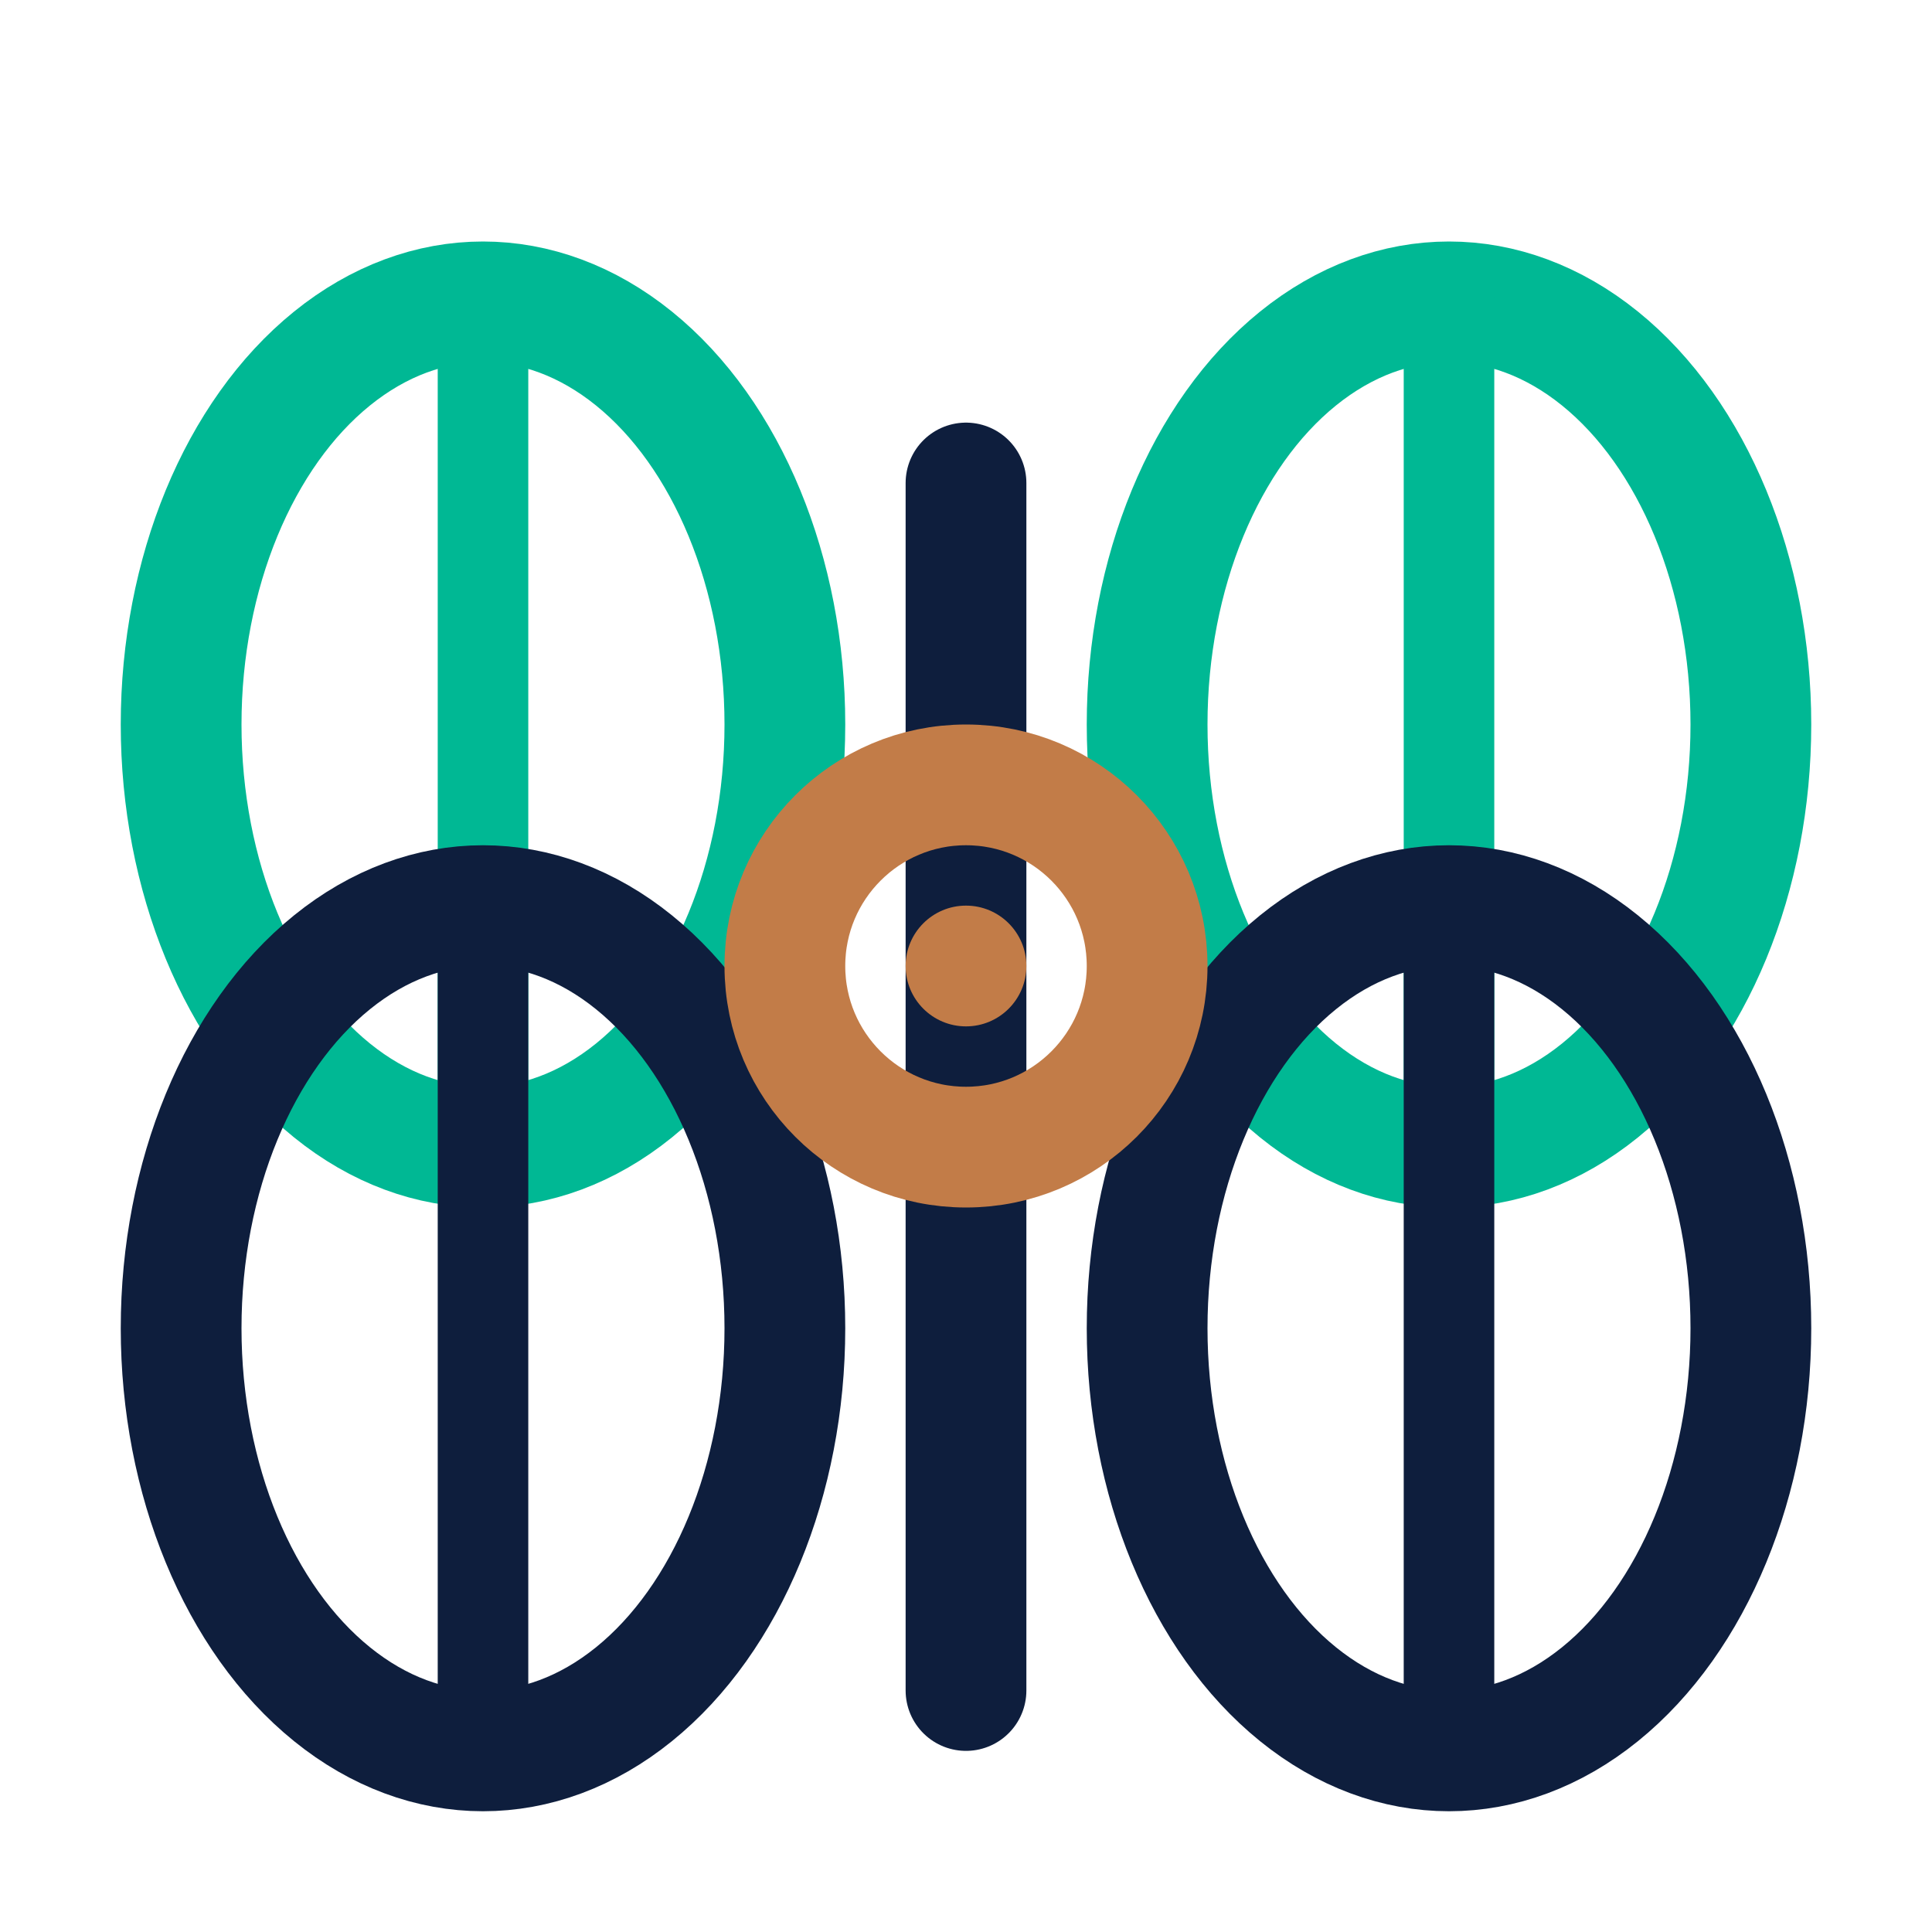 <svg viewBox="0 0 32 32" xmlns="http://www.w3.org/2000/svg" width="32" height="32">
  <!-- Tige principale -->
  <line x1="16" y1="28" x2="16" y2="8" stroke="#0E1E3D" stroke-width="2" stroke-linecap="round"/>
  
  <!-- Feuille gauche (haut) -->
  <ellipse cx="8" cy="12" rx="5" ry="7" fill="none" stroke="#00B894" stroke-width="2"/>
  <line x1="8" y1="5" x2="8" y2="19" stroke="#00B894" stroke-width="1.5" stroke-linecap="round"/>
  
  <!-- Feuille droite (haut) -->
  <ellipse cx="24" cy="12" rx="5" ry="7" fill="none" stroke="#00B894" stroke-width="2"/>
  <line x1="24" y1="5" x2="24" y2="19" stroke="#00B894" stroke-width="1.5" stroke-linecap="round"/>
  
  <!-- Feuille gauche (bas) -->
  <ellipse cx="8" cy="22" rx="5" ry="7" fill="none" stroke="#0E1E3D" stroke-width="2"/>
  <line x1="8" y1="15" x2="8" y2="29" stroke="#0E1E3D" stroke-width="1.5" stroke-linecap="round"/>
  
  <!-- Feuille droite (bas) -->
  <ellipse cx="24" cy="22" rx="5" ry="7" fill="none" stroke="#0E1E3D" stroke-width="2"/>
  <line x1="24" y1="15" x2="24" y2="29" stroke="#0E1E3D" stroke-width="1.5" stroke-linecap="round"/>
  
  <!-- Cycle (cercle durable) - cuivre -->
  <circle cx="16" cy="16" r="3" fill="none" stroke="#C27C48" stroke-width="2"/>
  <circle cx="16" cy="16" r="1" fill="#C27C48"/>
</svg>

